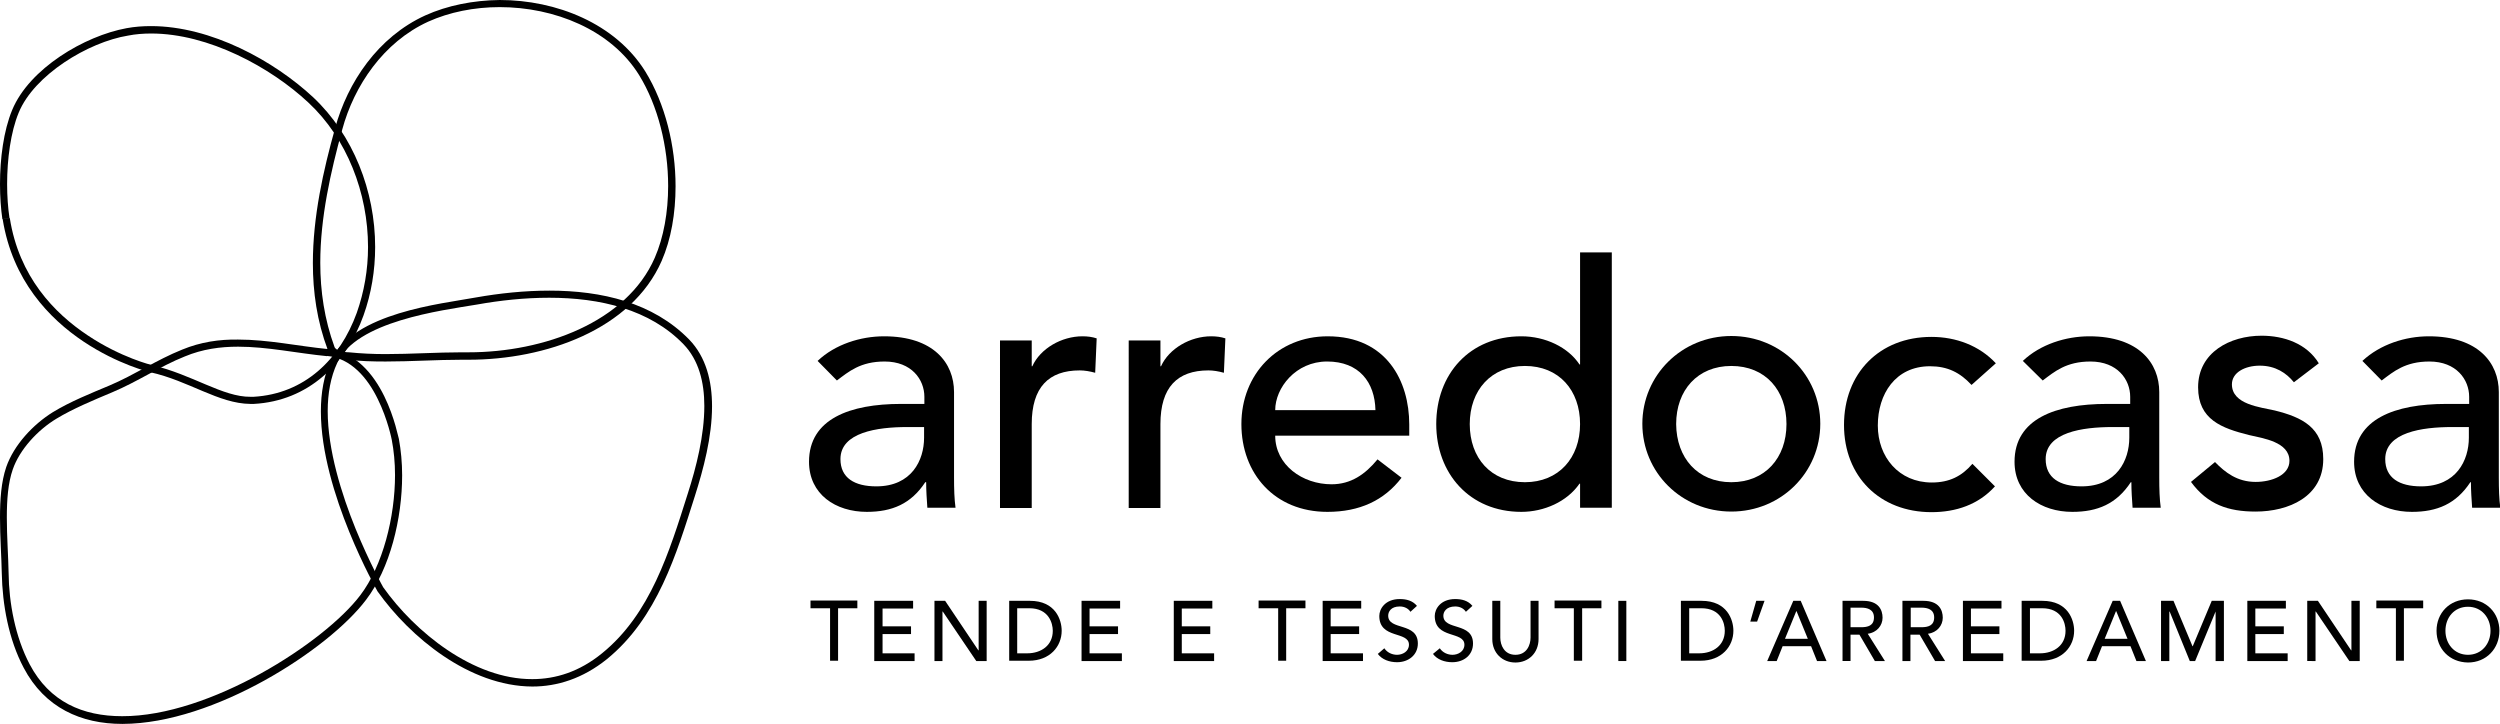 <?xml version="1.0" encoding="utf-8"?>
<!-- Generator: Adobe Illustrator 19.2.1, SVG Export Plug-In . SVG Version: 6.00 Build 0)  -->
<svg version="1.1" id="Livello_1" xmlns="http://www.w3.org/2000/svg" xmlns:xlink="http://www.w3.org/1999/xlink" x="0px" y="0px"
	 viewBox="0 0 843 244.1" style="fill:#000" xml:space="preserve">
<g>
	<g>
		<g>
			<path d="M279.8,205.1h-6.5v-2.6h15.8v2.6h-6.5v17.7h-2.7V205.1z"/>
			<path d="M294.8,202.6h13.1v2.6h-10.3v6h9.6v2.6h-9.6v6.5h10.8v2.6h-13.6V202.6z"/>
			<path d="M315.1,202.6h3.6l11.2,16.7h0.1v-16.7h2.7v20.3h-3.5l-11.3-16.7h-0.1v16.7h-2.7V202.6z"/>
			<path d="M340.2,202.6h7.1c8.6,0,10.7,6.4,10.7,10.1c0,5.2-3.9,10.1-11.1,10.1h-6.6V202.6z M342.9,220.3h3.5
				c4.6,0,8.6-2.6,8.6-7.6c0-2.6-1.4-7.6-7.9-7.6h-4.1V220.3z"/>
			<path d="M364.6,202.6h13.1v2.6h-10.3v6h9.6v2.6h-9.6v6.5h10.9v2.6h-13.6V202.6z"/>
			<path d="M395.7,202.6h13.1v2.6h-10.3v6h9.6v2.6h-9.6v6.5h10.9v2.6h-13.6V202.6z"/>
			<path d="M430.9,205.1h-6.5v-2.6h15.8v2.6h-6.5v17.7h-2.7V205.1z"/>
			<path d="M445.9,202.6H459v2.6h-10.3v6h9.6v2.6h-9.6v6.5h10.9v2.6h-13.6V202.6z"/>
			<path d="M466.8,218.6c1,1.5,2.7,2.2,4.3,2.2c1.8,0,4-1.1,4-3.4c0-4.7-10-1.8-10-9.7c0-2.4,2-5.7,6.9-5.7c2.2,0,4.3,0.5,5.8,2.3
				l-2.2,2c-0.7-1.1-2-1.8-3.6-1.8c-3,0-3.9,1.8-3.9,3.1c0,5.1,10,2.1,10,9.4c0,3.9-3.2,6.3-7,6.3c-2.6,0-5.1-0.9-6.5-2.8
				L466.8,218.6z"/>
			<path d="M485.5,218.6c1,1.5,2.7,2.2,4.3,2.2c1.8,0,4-1.1,4-3.4c0-4.7-10-1.8-10-9.7c0-2.4,2-5.7,6.9-5.7c2.2,0,4.3,0.5,5.8,2.3
				l-2.2,2c-0.7-1.1-2-1.8-3.6-1.8c-3,0-4,1.8-4,3.1c0,5.1,10,2.1,10,9.4c0,3.9-3.1,6.3-7,6.3c-2.6,0-5.1-0.9-6.5-2.8L485.5,218.6z"
				/>
			<path d="M505.9,202.6V215c0,2.5,1.3,5.8,5.1,5.8c3.8,0,5.1-3.3,5.1-5.8v-12.4h2.7v12.9c0,4.7-3.4,7.9-7.8,7.9
				c-4.4,0-7.8-3.2-7.8-7.9v-12.9H505.9z"/>
			<path d="M530.7,205.1h-6.5v-2.6H540v2.6h-6.5v17.7h-2.8V205.1z"/>
			<path d="M545.7,202.6h2.7v20.3h-2.7V202.6z"/>
			<path d="M566.7,202.6h7.1c8.6,0,10.7,6.4,10.7,10.1c0,5.2-3.9,10.1-11.1,10.1h-6.6V202.6z M569.5,220.3h3.5
				c4.6,0,8.6-2.6,8.6-7.6c0-2.6-1.3-7.6-7.9-7.6h-4.1V220.3z"/>
			<path d="M592.5,209.6h-2.3l2-7h2.8L592.5,209.6z"/>
			<path d="M604.7,202.6h2.5l8.7,20.3h-3.2l-2-5h-9.6l-2,5h-3.2L604.7,202.6z M609.6,215.4l-3.8-9.3h-0.1l-3.8,9.3H609.6z"/>
			<path d="M621.2,202.6h7.1c5.2,0,6.5,3.1,6.5,5.7c0,2.6-1.9,5-5,5.4l5.8,9.2h-3.4l-5.2-8.9H624v8.9h-2.7V202.6z M624,211.5h3.6
				c2.2,0,4.3-0.5,4.3-3.3c0-2.7-2.2-3.3-4.3-3.3H624V211.5z"/>
			<path d="M641.5,202.6h7.1c5.2,0,6.5,3.1,6.5,5.7c0,2.6-1.9,5-5,5.4l5.8,9.2h-3.4l-5.2-8.9h-3.1v8.9h-2.7V202.6z M644.3,211.5h3.6
				c2.2,0,4.3-0.5,4.3-3.3c0-2.7-2.2-3.3-4.3-3.3h-3.6V211.5z"/>
			<path d="M661.8,202.6h13.1v2.6h-10.3v6h9.6v2.6h-9.6v6.5h10.9v2.6h-13.6V202.6z"/>
			<path d="M681.6,202.6h7.1c8.6,0,10.7,6.4,10.7,10.1c0,5.2-3.9,10.1-11.1,10.1h-6.6V202.6z M684.4,220.3h3.5
				c4.6,0,8.6-2.6,8.6-7.6c0-2.6-1.3-7.6-7.9-7.6h-4.1V220.3z"/>
			<path d="M712.4,202.6h2.5l8.7,20.3h-3.2l-2-5h-9.6l-2,5h-3.2L712.4,202.6z M717.4,215.4l-3.8-9.3h-0.1l-3.8,9.3H717.4z"/>
			<path d="M728.8,202.6h4.1l6.4,15.3h0.1l6.4-15.3h4.1v20.3h-2.8v-16.7h0l-6.9,16.7h-1.8l-6.8-16.7h-0.1v16.7h-2.8V202.6z"/>
			<path d="M757.7,202.6h13.1v2.6h-10.3v6h9.6v2.6h-9.6v6.5h10.9v2.6h-13.6V202.6z"/>
			<path d="M778,202.6h3.6l11.2,16.7h0.1v-16.7h2.8v20.3h-3.5l-11.3-16.7h-0.1v16.7H778V202.6z"/>
			<path d="M807.8,205.1h-6.5v-2.6h15.8v2.6h-6.5v17.7h-2.7V205.1z"/>
			<path d="M821.6,212.7c0-6,4.4-10.6,10.6-10.6c6.2,0,10.6,4.6,10.6,10.6c0,6-4.4,10.7-10.6,10.7
				C825.9,223.3,821.6,218.7,821.6,212.7z M839.8,212.7c0-4.4-3-8.1-7.6-8.1c-4.6,0-7.6,3.6-7.6,8.1c0,4.4,3,8.1,7.6,8.1
				C836.8,220.8,839.8,217.1,839.8,212.7z"/>
		</g>
		<g>
			<path d="M275.7,121.7c5.9-5.6,14.5-8.3,22.4-8.3c16.7,0,23.6,9,23.6,18.8v28.8c0,3.9,0.1,7.3,0.5,10.2h-9.5
				c-0.2-2.9-0.4-5.7-0.4-8.6H312c-4.8,7.3-11.2,10-19.7,10c-10.5,0-19.5-5.9-19.5-16.9c0-14.5,13.9-19.5,31-19.5h7.9v-2.4
				c0-5.8-4.3-11.9-13.4-11.9c-8.2,0-12.1,3.4-16.1,6.4L275.7,121.7z M305.9,144c-10.1,0-22.5,1.8-22.5,10.8c0,6.4,4.8,9.2,12.1,9.2
				c11.9,0,16.1-8.8,16.1-16.4V144H305.9z"/>
			<path d="M337.2,114.8h10.7v8.7h0.2c2.7-6,9.9-10.1,16.9-10.1c1.7,0,3.3,0.2,4.8,0.7l-0.5,11.6c-1.8-0.5-3.6-0.8-5.2-0.8
				c-10.5,0-16.2,5.7-16.2,18.1v28.3h-10.7V114.8z"/>
			<path d="M380.6,114.8h10.7v8.7h0.2c2.7-6,9.9-10.1,16.9-10.1c1.7,0,3.3,0.2,4.8,0.7l-0.5,11.6c-1.8-0.5-3.6-0.8-5.2-0.8
				c-10.5,0-16.2,5.7-16.2,18.1v28.3h-10.7V114.8z"/>
			<path d="M430,146.9c0,9.9,9.2,16.4,19,16.4c6.5,0,11.3-3.3,15.5-8.4l8.1,6.2c-5.9,7.7-14.2,11.5-25,11.5c-17.8,0-29-12.9-29-29.6
				c0-16.9,12.3-29.6,29.1-29.6c19.9,0,27.5,15.2,27.5,29.7v3.8H430z M463.8,138.3c-0.2-9.4-5.5-16.4-16.3-16.4
				c-10.6,0-17.5,8.9-17.5,16.4H463.8z"/>
			<path d="M543.5,171.2h-10.7v-8.1h-0.2c-4.2,6.1-12,9.5-19.6,9.5c-17.5,0-28.7-13-28.7-29.6c0-16.9,11.3-29.6,28.7-29.6
				c8.1,0,15.8,3.7,19.6,9.5h0.2V85.1h10.7V171.2z M532.8,143c0-11.4-7.1-19.6-18.6-19.6c-11.4,0-18.6,8.2-18.6,19.6
				c0,11.4,7.1,19.6,18.6,19.6C525.6,162.6,532.8,154.4,532.8,143z"/>
			<path d="M583.8,113.3c16.8,0,30,13.2,30,29.6c0,16.4-13.2,29.6-30,29.6c-16.8,0-30-13.2-30-29.6
				C553.8,126.6,567,113.3,583.8,113.3z M583.8,162.6c11.4,0,18.6-8.2,18.6-19.6c0-11.4-7.1-19.6-18.6-19.6
				c-11.4,0-18.6,8.2-18.6,19.6C565.3,154.4,572.4,162.6,583.8,162.6z"/>
			<path d="M664.8,129.8c-3.9-4.2-8.1-6.3-14-6.3c-11.7,0-17.6,9.4-17.6,20c0,10.6,7.1,19.2,18.2,19.2c5.9,0,10.1-2.1,13.7-6.3
				l7.6,7.6c-5.6,6.2-13.2,8.7-21.4,8.7c-17.4,0-29.5-12-29.5-29.4s11.9-29.7,29.5-29.7c8.2,0,16.1,2.9,21.7,8.9L664.8,129.8z"/>
			<path d="M682.1,121.7c5.9-5.6,14.5-8.3,22.4-8.3c16.7,0,23.6,9,23.6,18.8v28.8c0,3.9,0.1,7.3,0.5,10.2h-9.5
				c-0.2-2.9-0.4-5.7-0.4-8.6h-0.2c-4.8,7.3-11.2,10-19.7,10c-10.5,0-19.5-5.9-19.5-16.9c0-14.5,13.9-19.5,31.1-19.5h7.9v-2.4
				c0-5.8-4.3-11.9-13.4-11.9c-8.2,0-12.1,3.4-16.1,6.4L682.1,121.7z M712.3,144c-10.1,0-22.5,1.8-22.5,10.8c0,6.4,4.8,9.2,12.1,9.2
				c11.9,0,16.1-8.8,16.1-16.4V144H712.3z"/>
			<path d="M773.5,128.9c-2.5-3.1-6.2-5.6-11.5-5.6c-5,0-9.4,2.3-9.4,6.3c0,6.8,9.6,7.7,14.4,8.8c9.3,2.3,16.4,5.8,16.4,16.4
				c0,12.7-11.7,17.7-22.8,17.7c-9.3,0-16.2-2.4-21.8-10l8.1-6.7c3.4,3.5,7.5,6.7,13.7,6.7c5.5,0,11.4-2.3,11.4-7.1
				c0-6.4-8.9-7.6-13.6-8.7c-9.2-2.3-17.2-5.2-17.2-16.1c0-11.8,10.8-17.4,21.4-17.4c7.5,0,15.2,2.6,19.3,9.3L773.5,128.9z"/>
			<path d="M796.6,121.7c6-5.6,14.5-8.3,22.4-8.3c16.7,0,23.6,9,23.6,18.8v28.8c0,3.9,0.1,7.3,0.5,10.2h-9.5
				c-0.2-2.9-0.4-5.7-0.4-8.6h-0.2c-4.8,7.3-11.2,10-19.7,10c-10.5,0-19.5-5.9-19.5-16.9c0-14.5,13.9-19.5,31-19.5h7.8v-2.4
				c0-5.8-4.3-11.9-13.4-11.9c-8.2,0-12.1,3.4-16.1,6.4L796.6,121.7z M826.8,144c-10.1,0-22.5,1.8-22.5,10.8c0,6.4,4.8,9.2,12.1,9.2
				c11.9,0,16.1-8.8,16.1-16.4V144H826.8z"/>
		</g>
		<path d="M179.5,231.5c-21.2-0.1-41.2-16.6-52.2-32.1l0,0c0-0.1-19.1-33.3-19.1-60.7l0,0c0-6.2,1-12.1,3.4-17.3l0,0h0
			c7.8-16,37-18.9,48.9-21.1l0,0c7.9-1.4,16.4-2.3,24.8-2.3l0,0c17.5,0,34.9,4,47.1,16.5l0,0c5.7,5.9,7.7,14,7.7,22.5l0,0
			c0,10.3-2.9,21.2-5.8,30.3l0,0c-6.2,19.5-12.6,41.1-29.7,55l0,0C196.5,228.8,187.9,231.5,179.5,231.5L179.5,231.5
			C179.5,231.5,179.5,231.5,179.5,231.5L179.5,231.5z M179.5,229c7.9,0,15.9-2.5,23.5-8.7l0,0c16.3-13.2,22.7-34.2,28.9-53.8l0,0
			c2.9-9,5.6-19.7,5.6-29.6l0,0c0-8.1-1.9-15.5-7-20.8l0,0c-11.4-11.8-28.2-15.7-45.3-15.7l0,0c-8.3,0-16.6,0.9-24.4,2.3l0,0
			c-12,2-40.8,5.6-47.1,19.7l0,0c-2.2,4.7-3.2,10.3-3.2,16.2l0,0c0,13.2,4.7,28.1,9.4,39.7l0,0c4.7,11.5,9.3,19.7,9.3,19.7l0,0
			C139.9,213.1,159.6,229.1,179.5,229L179.5,229z"/>
		<path d="M50.6,125.5c-0.1,0-43.1-10.3-49.7-51.6l0,0l1.2-0.2l1.2-0.2c3.1,19.8,15,32.1,26.3,39.6l0,0c11.2,7.5,21.6,10,21.6,10
			l0,0c13.7,3.2,23.9,10.8,33.3,10.7l0,0c0.4,0,0.7,0,1,0l0,0c17.2-1,29.1-12.6,34.8-28.3l0,0c2.5-7.1,3.8-14.6,3.8-22.2l0,0
			c0-18.2-7.1-36.6-20.1-48.7l0,0c-12.7-11.9-33.7-23.3-53-23.3l0,0c-2.6,0-5.3,0.2-7.8,0.7l0,0C29.7,14.2,11.5,25.3,6.3,38l0,0
			c-2.7,6.5-3.9,15.7-3.9,24.1l0,0c0,4.1,0.3,8.1,0.8,11.4l0,0l-1.2,0.2l-1.2,0.2C0.3,70.4,0,66.4,0,62.1l0,0c0-8.6,1.2-18,4.1-25
			l0,0c5.8-14,24.4-25,38.6-27.6l0,0c2.7-0.5,5.5-0.7,8.2-0.7l0,0c20.3,0,41.6,11.8,54.7,24l0,0c13.5,12.7,20.9,31.6,20.9,50.5l0,0
			c0,7.9-1.3,15.7-3.9,23l0,0c-5.8,16.3-18.6,28.9-37,29.9l0,0c-0.4,0-0.8,0-1.2,0l0,0C73.7,136.1,63.7,128.4,50.6,125.5L50.6,125.5
			z"/>
		<path d="M8,225.2c-5.1-9.6-7.2-21.4-7.4-31.9l0,0C0.5,187.8,0,181.1,0,174.5l0,0c0-6,0.4-12,2.1-17l0,0
			c2.6-7.5,9.1-14.4,15.7-18.5l0,0c5.9-3.6,12.9-6.4,19.1-9l0,0c8.3-3.5,16-8.7,24.5-12.1l0,0c6.3-2.6,12.6-3.5,18.9-3.4l0,0
			c10.1,0,20.1,2.2,30.2,3.2l0,0l-0.1,1.2l-0.1,1.2c-10.2-1-20.2-3.2-30-3.2l0,0c-6,0-12,0.8-18,3.3l0,0
			c-8.3,3.3-15.9,8.5-24.5,12.1l0,0c-6.2,2.6-13.2,5.5-18.8,8.9l0,0c-6.3,3.8-12.4,10.4-14.7,17.1l0,0c-1.6,4.6-2,10.3-2,16.2l0,0
			c0,6.5,0.5,13.1,0.6,18.7l0,0c0.1,10.2,2.3,21.7,7.1,30.8l0,0c6.7,12.7,17.9,17.5,31.2,17.5l0,0c29.5,0.1,68.2-24.8,80.3-40.8l0,0
			c7.6-10,11.7-26.4,11.7-40.5l0,0c0-4.2-0.4-8.3-1.1-11.9l0,0c0,0-1.3-6.8-4.7-13.7l0,0c-3.4-7-9-13.9-17.3-14.6l0,0l0.1-1.2
			l0.1-1.2c19.3,2.1,24,30.4,24.2,30.4l0,0c0.7,3.8,1.1,8,1.1,12.3l0,0c0,14.6-4.1,31.4-12.2,42l0,0C110.8,219,72.2,244,41.4,244.1
			l0,0c-0.1,0-0.1,0-0.2,0l0,0C27.4,244.1,15.1,238.7,8,225.2L8,225.2z"/>
		<path d="M117.5,121.3c-0.1-0.1-5.2,0.3-7-3.4l0,0h0c-3.6-9.6-5-19.4-5-29.2l0,0c0-15.6,3.5-31.2,7.5-45.5l0,0
			c4.2-15.4,14.4-30.7,30.4-38l0,0c7.5-3.4,16.3-5.1,25.1-5.2l0,0c19.1,0,39,7.9,49.1,24.1l0,0c6.7,10.9,10.2,25.1,10.2,38.7l0,0
			c0,9.1-1.5,17.9-4.7,25.2l0,0c-10.2,23.2-39.2,33.3-65.1,33.3l0,0c-0.3,0-0.6,0-0.9,0l0,0c-0.5,0-1,0-1.4,0l0,0
			c-8.4,0-17.1,0.6-25.7,0.6l0,0C125.7,121.9,121.5,121.8,117.5,121.3L117.5,121.3z M115.3,118.5c1.2,0.3,2.3,0.3,2.4,0.3l0,0
			c4,0.4,8.1,0.6,12.3,0.6l0,0c8.5,0,17.3-0.6,25.7-0.6l0,0c0.5,0,1,0,1.4,0l0,0c0.3,0,0.6,0,0.9,0l0,0c25.3,0,53.3-10.1,62.8-31.9
			l0,0c3-6.9,4.5-15.4,4.5-24.2l0,0c0-13.2-3.4-27-9.8-37.4l0,0c-9.5-15.3-28.6-22.9-47-22.9l0,0c-8.6,0-17,1.7-24.1,4.9l0,0
			c-15.1,6.9-25,21.6-29,36.4l0,0c-3.9,14.3-7.4,29.6-7.4,44.9l0,0c0,9.6,1.4,19.1,4.8,28.4l0,0l-1.2,0.4l1.2-0.4
			C113,117.6,114,118.3,115.3,118.5L115.3,118.5z"/>
	</g>
</g>
</svg>
